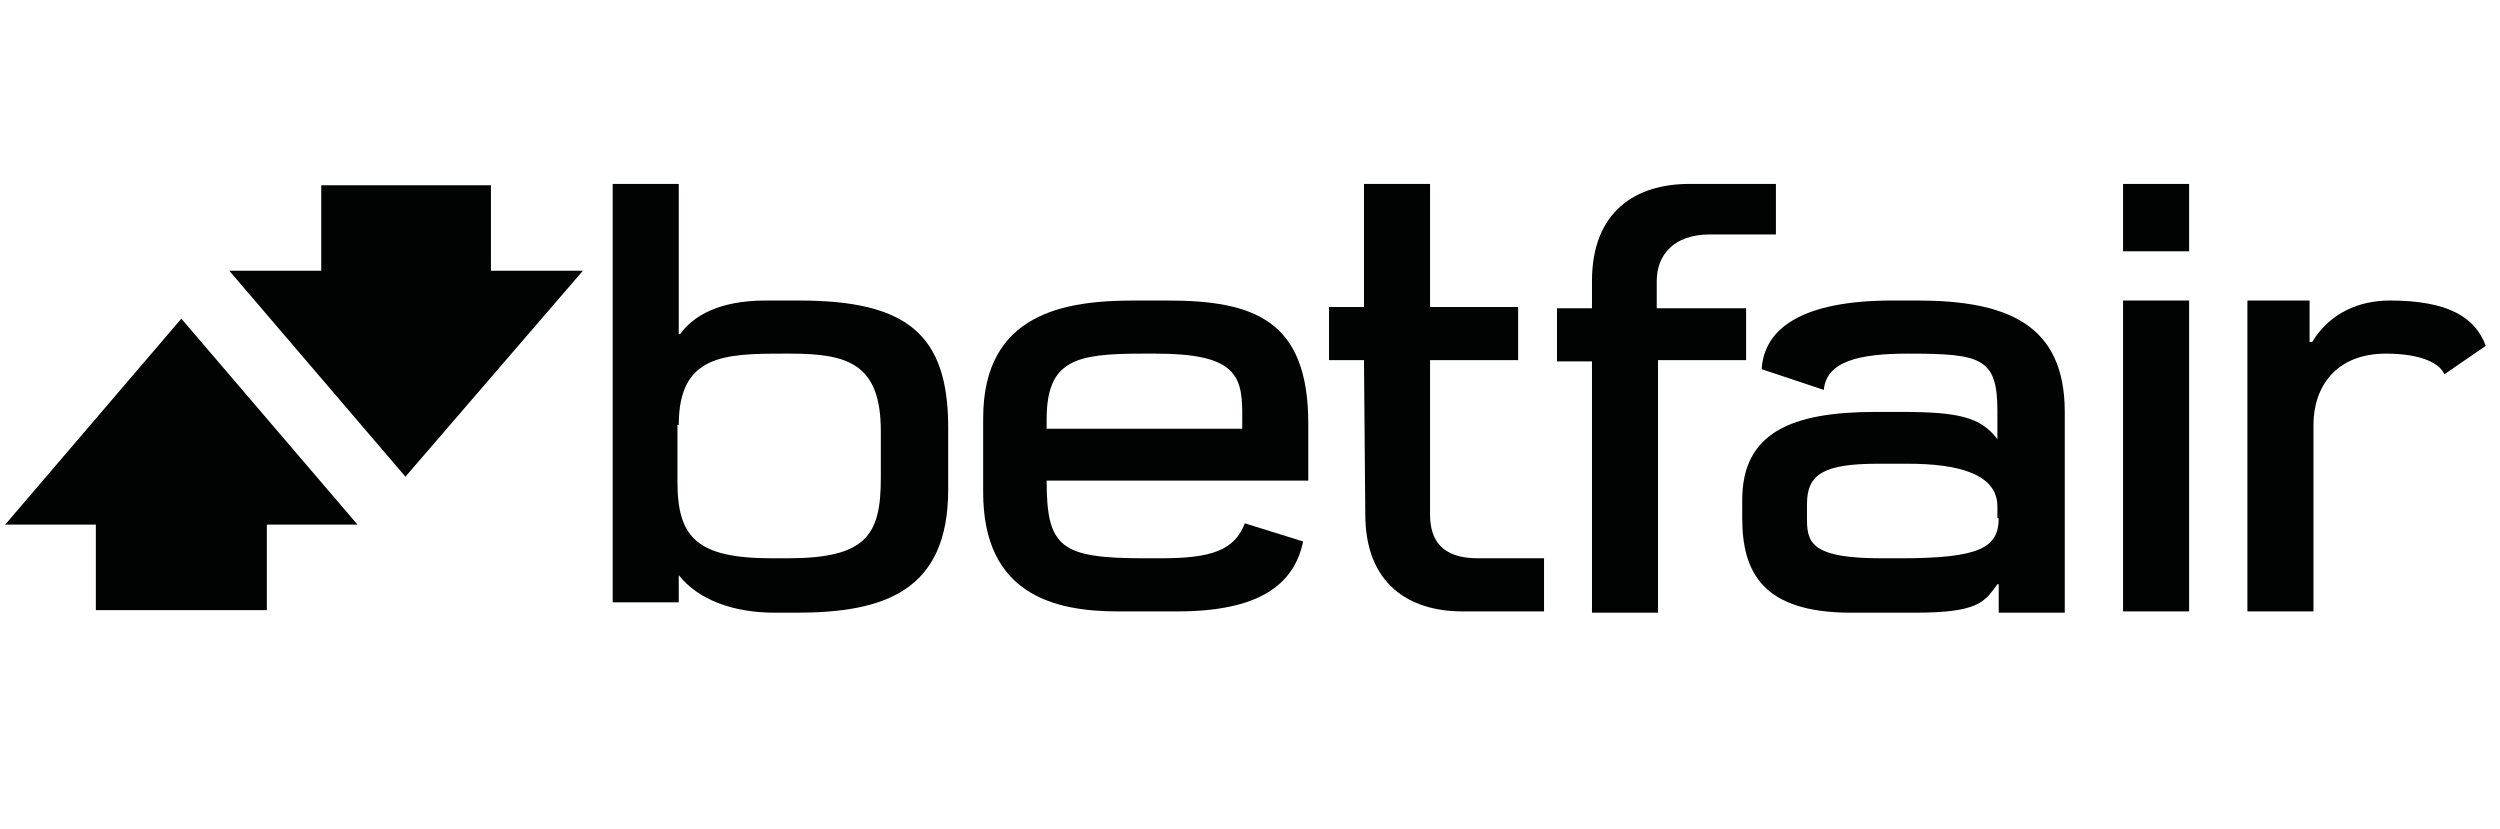 <?xml version="1.0" encoding="UTF-8"?> <!-- Generator: Adobe Illustrator 21.0.1, SVG Export Plug-In . SVG Version: 6.00 Build 0) --> <svg xmlns="http://www.w3.org/2000/svg" xmlns:xlink="http://www.w3.org/1999/xlink" id="Layer_1" x="0px" y="0px" viewBox="0 0 193 64" style="enable-background:new 0 0 193 64;" xml:space="preserve"> <style type="text/css"> .st0{fill:#010202;} </style> <path class="st0" d="M52.4,44.4L52.4,44.4c1.5,1.9,4.2,2.9,7.4,2.9h1.7c6.8,0,11.7-1.7,11.7-9.5V33c0-7.2-3.2-9.8-11.5-9.8h-2.6 c-3.6,0-5.6,1.2-6.6,2.6h-0.1V14.2h-5.1v32.3h5.1C52.4,46.5,52.4,44.4,52.4,44.4z M52.4,32.8c0-5.4,3.5-5.5,8.1-5.5H61 c4.5,0,7,0.8,7,6v3.6c0,4.4-1.1,6.2-7.2,6.2h-1.2c-5.8,0-7.3-1.6-7.3-5.9v-4.4H52.4z"></path> <path class="st0" d="M134.7,23.8h-6.8v-2.1c0-2,1.3-3.6,4.1-3.6h5.1v-3.9h-6.7c-4.1,0-7.5,2.1-7.5,7.5v2.1h-2.7v4.1h2.7v19.4h5.1 V27.8h6.8v-4C134.8,23.8,134.7,23.8,134.7,23.8z"></path> <path class="st0" d="M105.4,39.7c0,5.4,3.4,7.5,7.5,7.5h6.3v-4.1h-5.1c-2.8,0-3.7-1.4-3.7-3.4V27.8h6.8v-4.1h-6.8v-9.5h-5.1v9.5 h-2.7v4.1h2.7L105.4,39.7z"></path> <rect x="163.9" y="14.2" class="st0" width="5.1" height="5.2"></rect> <rect x="163.9" y="23.2" class="st0" width="5.1" height="24"></rect> <path class="st0" d="M86.3,47.2h4.6c6.2,0,9-2,9.7-5.4l-4.5-1.4c-0.8,2.1-2.6,2.7-6.5,2.7h-1.2c-6.5,0-7.6-0.8-7.6-6l0,0H101v-4.4 c0-8-4.2-9.5-10.9-9.5h-2.5c-5.3,0-11.7,0.9-11.7,9.1V38C75.9,45.9,81.4,47.2,86.3,47.2z M80.8,32.4c0-4.6,2.2-5.1,7.4-5.1h1 c5.9,0,6.7,1.5,6.7,4.5v1.3H80.8V32.4z"></path> <path class="st0" d="M148,23.2h-1.9c-6.9,0-9.9,2.1-10.1,5.3l4.8,1.6c0.2-2.2,2.7-2.8,6.5-2.8c5.6,0,6.9,0.3,6.9,4.4v2.2l0,0 c-1.3-1.7-3-2.1-7.4-2.1h-2c-6.5,0-10.3,1.6-10.3,6.8V40c0,4.2,1.6,7.3,8.4,7.3h4.9c4.9,0,5.4-0.8,6.4-2.2h0.1v2.2h5.1V31.8 C159.4,25,154.9,23.2,148,23.2z M154.3,40c0,2.3-1.5,3.1-7.6,3.1h-1.4c-5.1,0-5.8-1-5.8-2.9v-1.3c0-2.3,1.3-3.1,5.5-3.1h2.3 c3.9,0,6.9,0.8,6.9,3.3V40H154.3z"></path> <path class="st0" d="M184.5,23.2c-2.3,0-4.6,0.9-6,3.2h-0.2v-3.2h-4.8v24h5.1V32.8c0-2.9,1.7-5.5,5.6-5.5c2.8,0,4.2,0.8,4.5,1.6 l3.2-2.2C191.1,24.5,189,23.2,184.5,23.2z"></path> <polygon class="st0" points="37.9,14.3 24.8,14.3 24.8,20.9 17.7,20.9 31.3,36.8 45,20.9 37.9,20.9 "></polygon> <polygon class="st0" points="0.4,40.5 7.4,40.5 7.4,47.1 20.6,47.1 20.6,40.5 27.6,40.5 14,24.6 "></polygon> </svg> 